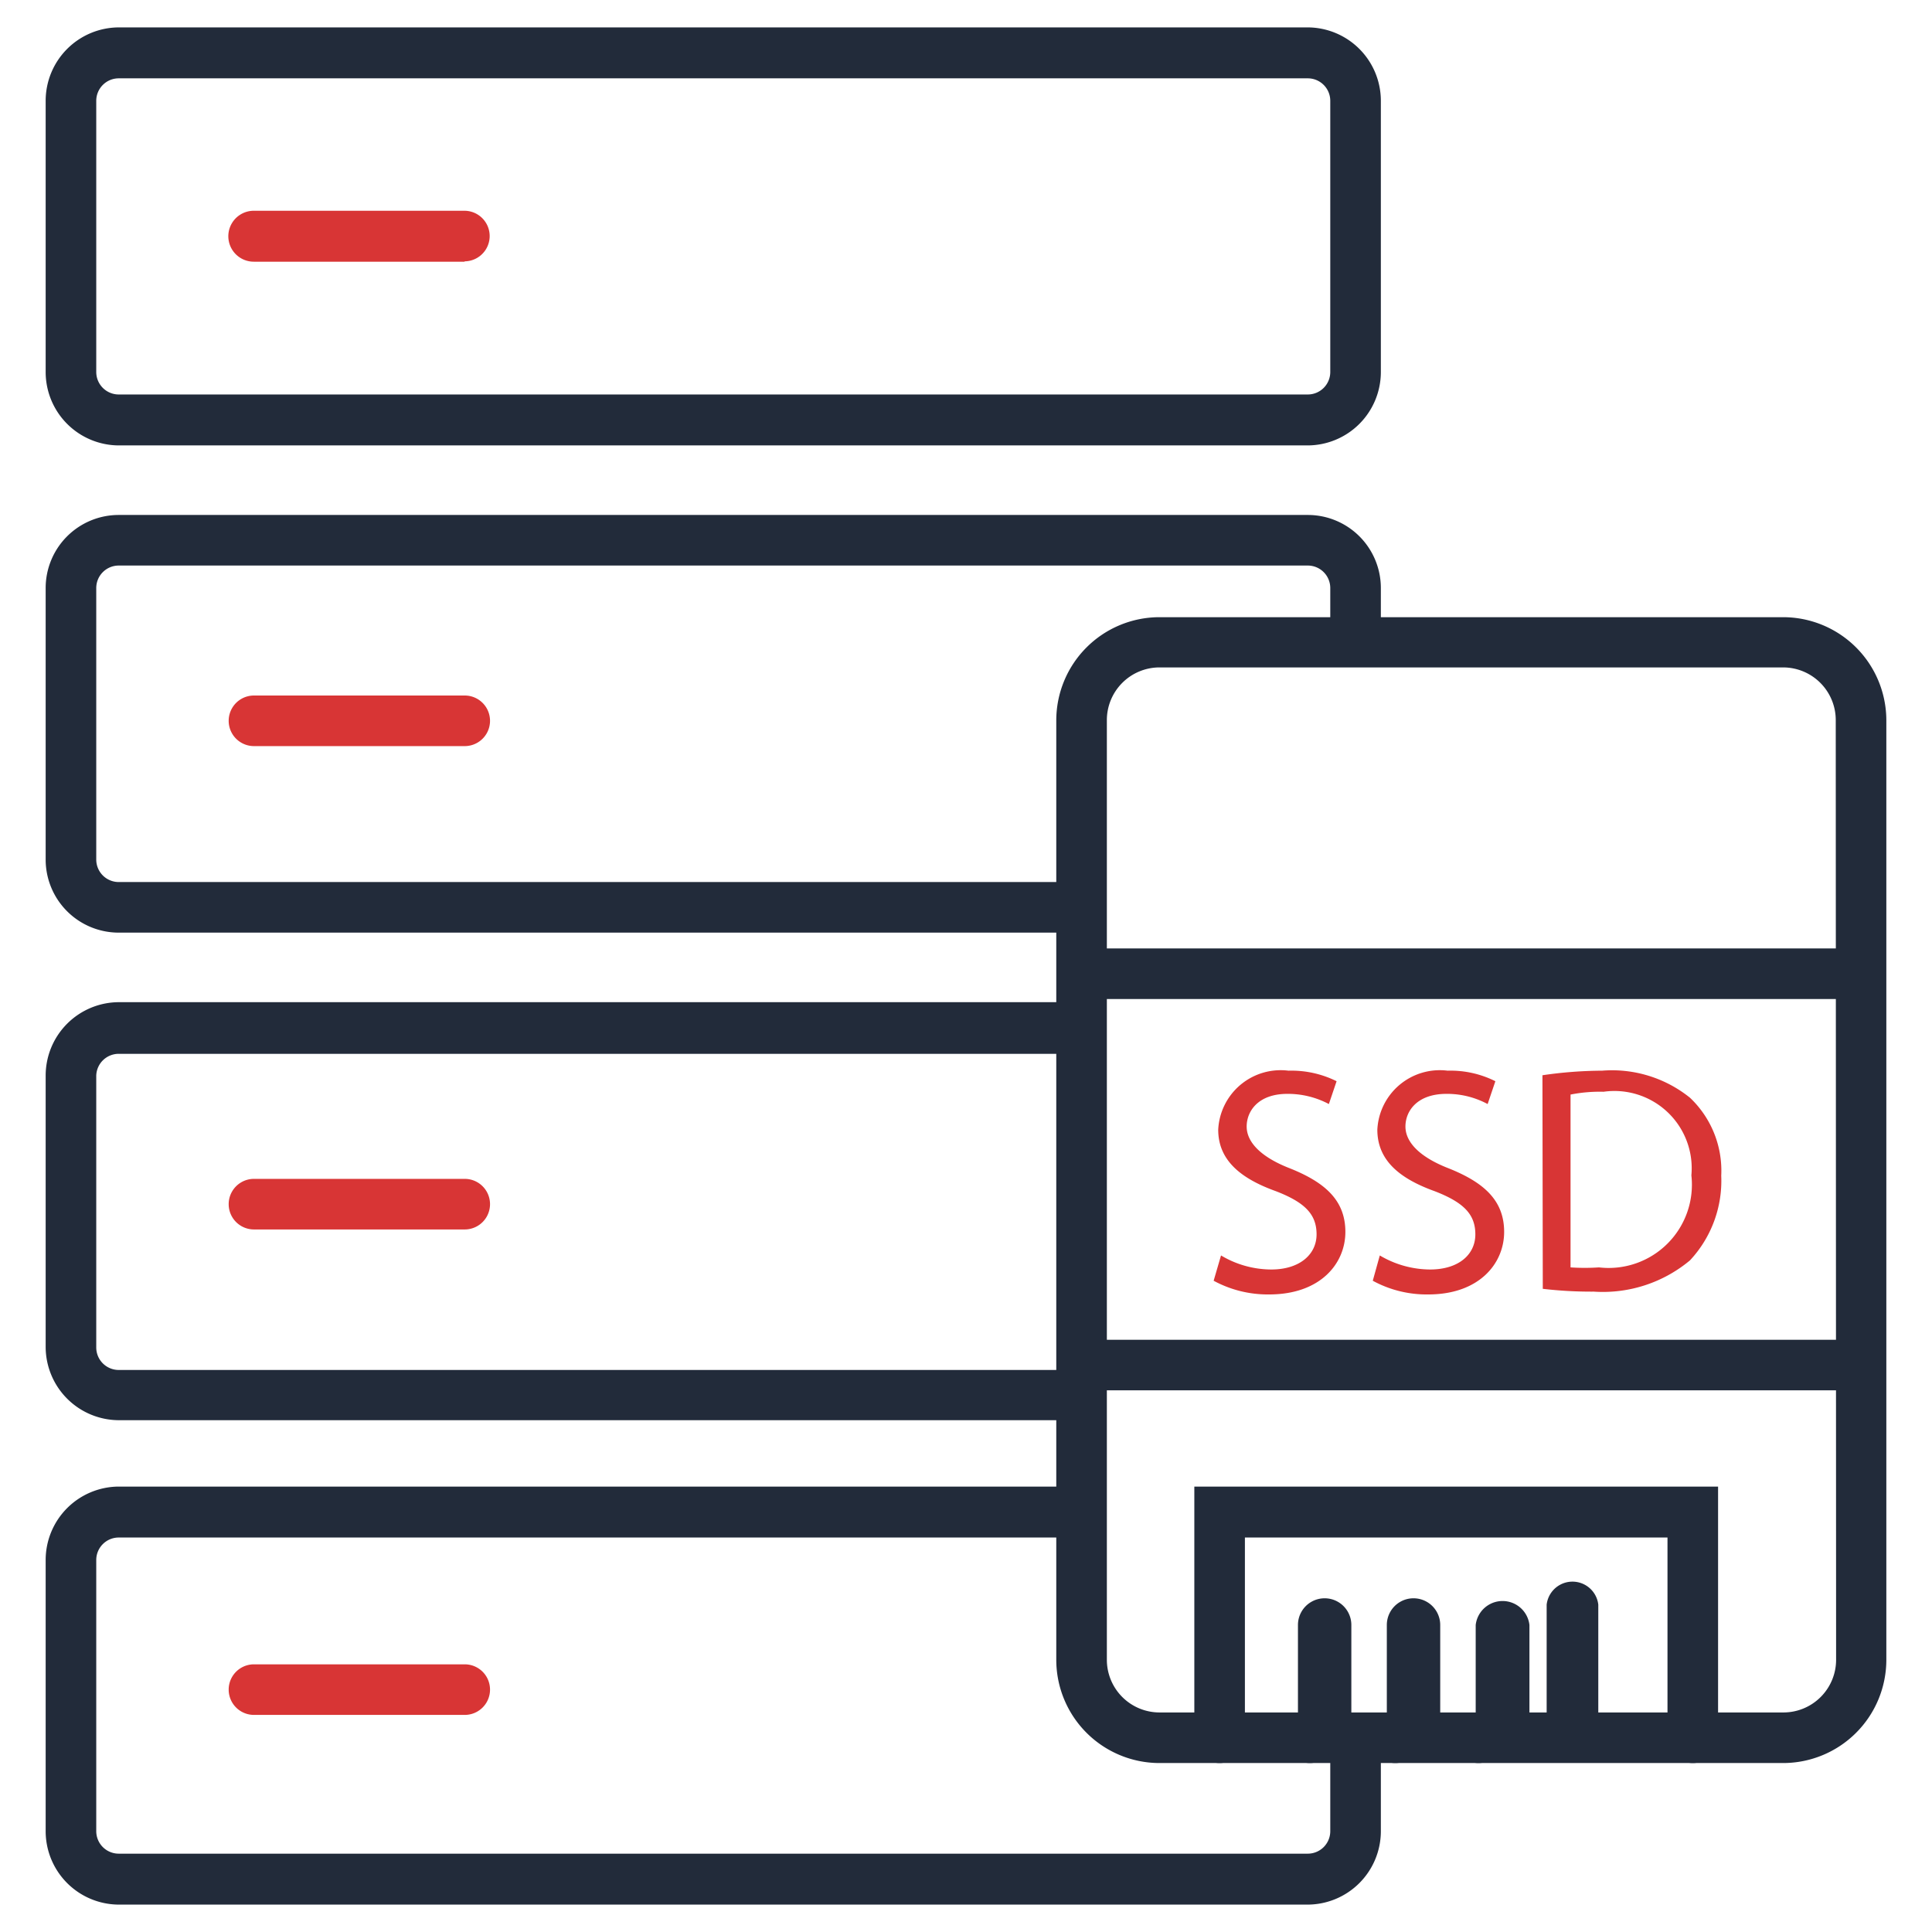 <svg id="Layer_1" data-name="Layer 1" xmlns="http://www.w3.org/2000/svg" width="55" height="55" viewBox="0 0 55 55"><defs><style>.cls-1{fill:#222b3a;}.cls-2{fill:#d83535;}</style></defs><path class="cls-1" d="M44.76,49.5a.72.72,0,0,1-.73-.7V45.68a.74.74,0,0,1,1.47,0V48.8A.72.72,0,0,1,44.76,49.5Z"/><path class="cls-1" d="M37.23,12.68H3.38A2.09,2.09,0,0,1,1.3,10.59V2.87A2.09,2.09,0,0,1,3.38.78H37.23a2.09,2.09,0,0,1,2.08,2.09v7.72A2.09,2.09,0,0,1,37.23,12.68ZM3.38,2.23a.64.64,0,0,0-.64.64v7.72a.64.64,0,0,0,.64.64H37.23a.64.64,0,0,0,.64-.64V2.87a.64.64,0,0,0-.64-.64Z"/><path class="cls-1" d="M37.23,14.66H3.38A2.08,2.08,0,0,0,1.3,16.74v7.73a2.08,2.08,0,0,0,2.08,2.08H30.87V25.11H3.38a.64.64,0,0,1-.64-.64V16.74a.64.64,0,0,1,.64-.64H37.23a.64.64,0,0,1,.64.64v1.49h1.44V16.74A2.08,2.08,0,0,0,37.23,14.66Z"/><path class="cls-1" d="M3.38,39a.64.64,0,0,1-.64-.64V30.62A.64.64,0,0,1,3.38,30H30.87V28.53H3.38A2.09,2.09,0,0,0,1.3,30.62v7.72a2.09,2.09,0,0,0,2.08,2.09H30.87V39Z"/><path class="cls-1" d="M37.87,49.32v2.81a.64.64,0,0,1-.64.64H3.38a.64.64,0,0,1-.64-.64V44.41a.64.64,0,0,1,.64-.64H30.87V42.32H3.38A2.09,2.09,0,0,0,1.3,44.41v7.72a2.09,2.09,0,0,0,2.08,2.09H37.23a2.09,2.09,0,0,0,2.08-2.09V49.32Z"/><path class="cls-2" d="M13.23,7.45h-6A.72.72,0,0,1,7.22,6h6a.72.72,0,1,1,0,1.44Z"/><path class="cls-2" d="M13.23,21.24h-6a.72.72,0,0,1,0-1.44h6a.72.72,0,0,1,0,1.44Z"/><path class="cls-2" d="M13.23,35h-6a.72.72,0,0,1,0-1.44h6a.72.72,0,1,1,0,1.44Z"/><path class="cls-2" d="M13.23,48.82h-6a.72.72,0,0,1,0-1.44h6a.72.72,0,0,1,0,1.44Z"/><path class="cls-1" d="M50.76,17.57H33a2.94,2.94,0,0,0-2.93,2.94V47.25A2.94,2.94,0,0,0,33,50.19H50.76a2.94,2.94,0,0,0,2.94-2.94V20.51A2.94,2.94,0,0,0,50.76,17.57ZM30.87,48.48v0ZM42.29,18.23h0ZM33,49.32h0Zm19.27-2.07a1.5,1.5,0,0,1-1.5,1.5H33a1.5,1.5,0,0,1-1.49-1.5V20.51A1.5,1.5,0,0,1,33,19H50.76a1.5,1.5,0,0,1,1.5,1.5Z"/><path class="cls-1" d="M30.8,25.11a.72.72,0,1,0,0,1.44h.07V25.11Z"/><path class="cls-1" d="M52.59,27H30.87v1.44H52.59a.72.72,0,0,0,0-1.44Z"/><path class="cls-1" d="M30.8,38.14a.72.72,0,0,0,0,1.44h.07V38.14Z"/><path class="cls-1" d="M52.59,38.14H30.87v1.44H52.59a.72.72,0,0,0,0-1.44Z"/><path class="cls-1" d="M34,42.32v7h1.44V43.77H47.47v5.7a.72.72,0,0,0,1.44,0V42.32Z"/><path class="cls-1" d="M34,49.47a.72.72,0,0,0,1.44,0v-.15H34Z"/><path class="cls-1" d="M38.47,46.26a.76.76,0,0,0-1.52,0v3.06h1.52Z"/><path class="cls-1" d="M36.57,49.32v.15a.72.72,0,0,0,1.44,0v-.15Z"/><path class="cls-1" d="M41,46.26a.76.76,0,0,0-1.52,0v3.06H41Z"/><path class="cls-1" d="M39,49.32v.15a.72.72,0,0,0,1.44,0v-.15Z"/><path class="cls-1" d="M43.54,46.26a.77.77,0,0,0-1.53,0v3.06h1.53Z"/><path class="cls-1" d="M41.37,49.32v.15a.72.72,0,0,0,1.44,0v-.15Z"/><path class="cls-2" d="M34.76,35.74a2.8,2.8,0,0,0,1.43.4c.81,0,1.29-.43,1.29-1s-.33-.91-1.16-1.23c-1-.36-1.64-.88-1.64-1.75a1.78,1.78,0,0,1,2-1.68,2.89,2.89,0,0,1,1.37.3l-.22.65a2.49,2.49,0,0,0-1.18-.29c-.84,0-1.16.5-1.16.93s.38.86,1.23,1.19c1,.4,1.58.91,1.58,1.81s-.71,1.78-2.17,1.78a3.23,3.23,0,0,1-1.58-.39Z"/><path class="cls-2" d="M39.28,35.74a2.83,2.83,0,0,0,1.43.4c.82,0,1.29-.43,1.29-1s-.33-.91-1.16-1.23c-1-.36-1.63-.88-1.63-1.75a1.78,1.78,0,0,1,2-1.68,2.85,2.85,0,0,1,1.36.3l-.22.65a2.44,2.44,0,0,0-1.17-.29c-.85,0-1.17.5-1.17.93s.38.86,1.23,1.19c1,.4,1.58.91,1.58,1.81s-.71,1.78-2.16,1.78a3.2,3.2,0,0,1-1.58-.39Z"/><path class="cls-2" d="M43.91,30.61a12,12,0,0,1,1.7-.13,3.54,3.54,0,0,1,2.5.77A2.86,2.86,0,0,1,49,33.47a3.32,3.32,0,0,1-.89,2.41,3.87,3.87,0,0,1-2.74.89,11.9,11.9,0,0,1-1.45-.08Zm.8,5.47a6.14,6.14,0,0,0,.81,0,2.37,2.37,0,0,0,2.63-2.62,2.2,2.2,0,0,0-2.5-2.38,4.28,4.28,0,0,0-.94.08Z"/></svg>